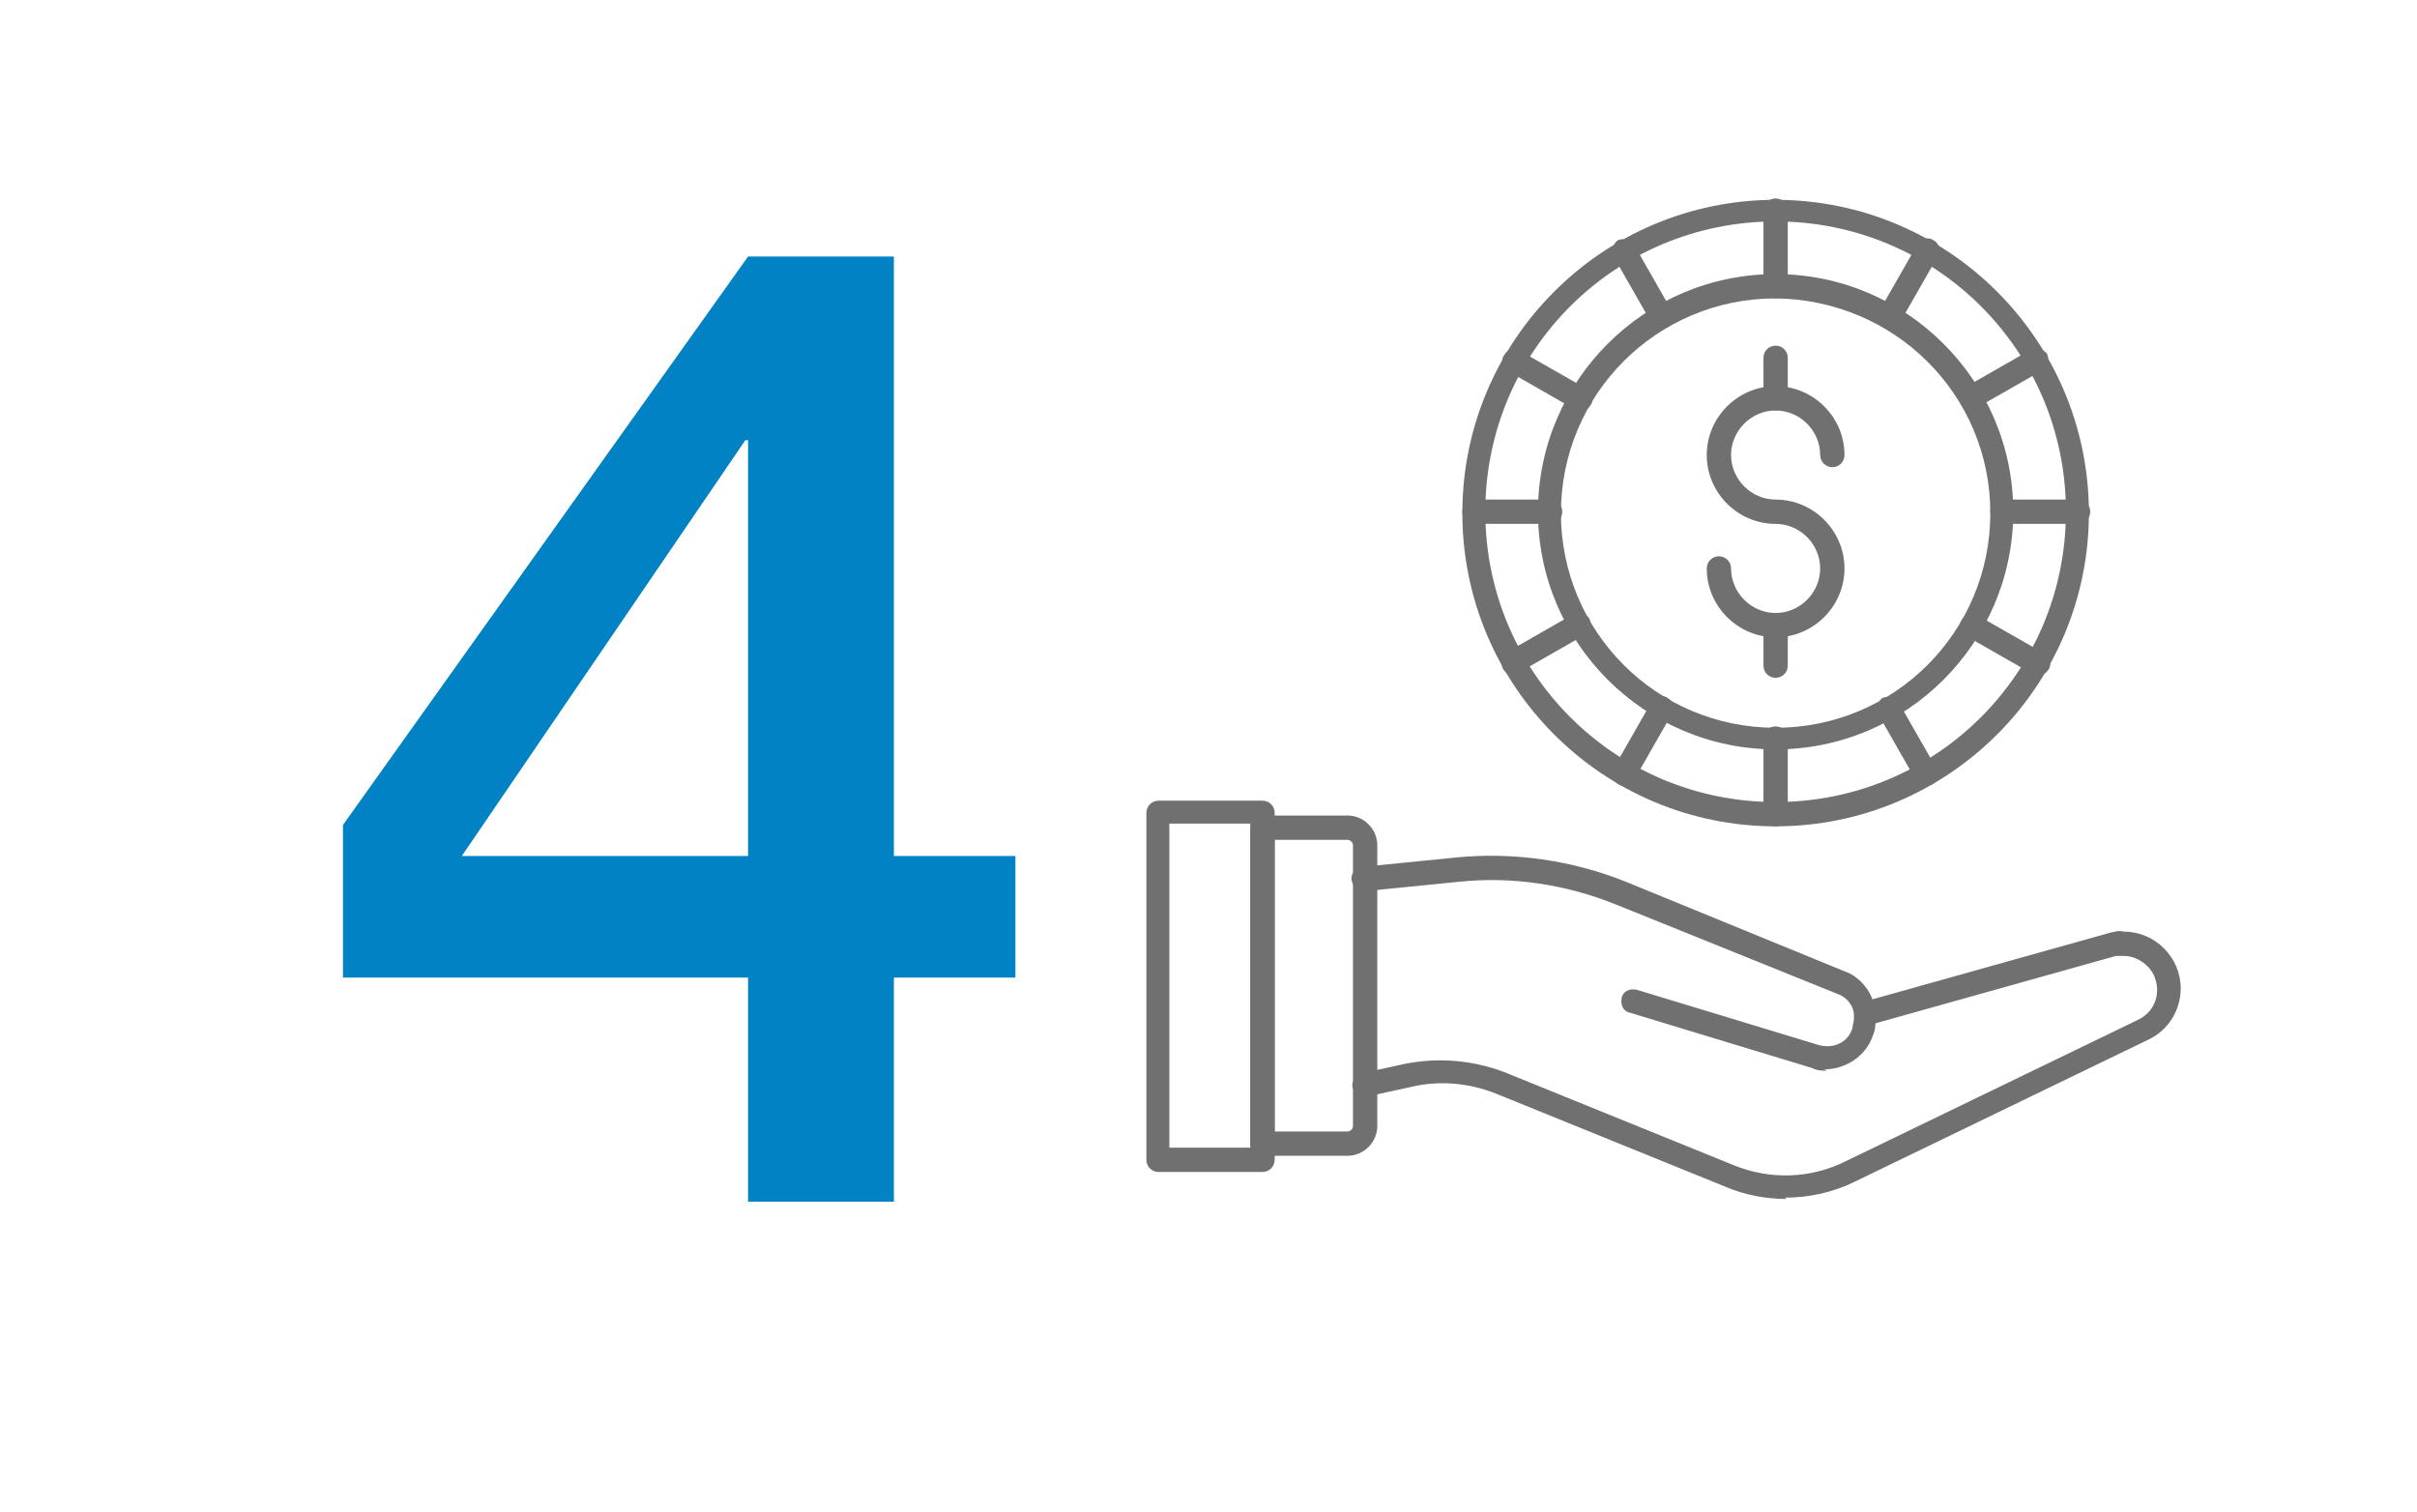 <svg xmlns="http://www.w3.org/2000/svg" xmlns:xlink="http://www.w3.org/1999/xlink" id="Capa_1" viewBox="0 0 179 112"><defs><clipPath id="clippath"><rect y="0" width="179" height="112" fill="none"></rect></clipPath><clipPath id="clippath-1"><rect x="80.5" y="9" width="85.4" height="85.4" fill="none"></rect></clipPath></defs><g clip-path="url(#clippath)"><g id="Enmascarar_grupo_1875"><g id="Grupo_2596"><g><path d="M75.2,72.4h-9v16.6h-10.8v-16.6h-30v-11.3l30-42.1h10.8v44.4h9v9ZM34.2,63.4h21.2v-30.8h-.2l-21,30.8Z" fill="#0082c4"></path></g><g id="Grupo_2585"><g clip-path="url(#clippath-1)"><g id="Grupo_2584"><path id="Trazado_7612" d="M131.5,16.4c-11.9,0-21.5,9.6-21.5,21.5,0,11.9,9.6,21.5,21.5,21.5,11.9,0,21.5-9.6,21.5-21.5h0c0-11.9-9.6-21.5-21.5-21.5ZM131.5,61.2c-12.8,0-23.2-10.4-23.2-23.2,0-12.8,10.4-23.2,23.2-23.2,12.8,0,23.2,10.4,23.2,23.2,0,12.8-10.4,23.2-23.2,23.2h0Z" fill="#707070" fill-rule="evenodd"></path><path id="Trazado_7613" d="M131.5,22.1c-.5,0-.9-.4-.9-.9h0v-5.6c0-.5.4-.9.9-.9s.9.4.9.9v5.6c0,.5-.4.9-.9.9" fill="#707070" fill-rule="evenodd"></path><path id="Trazado_7614" d="M131.5,22.1c-8.8,0-15.9,7.1-15.9,15.9s7.1,15.9,15.9,15.9,15.9-7.1,15.9-15.9h0c0-8.8-7.1-15.8-15.9-15.9M131.5,55.5c-9.7,0-17.6-7.9-17.6-17.6s7.9-17.6,17.6-17.6c9.7,0,17.6,7.9,17.6,17.6h0c0,9.7-7.9,17.6-17.6,17.6Z" fill="#707070" fill-rule="evenodd"></path><path id="Trazado_7615" d="M123.1,24.3c-.3,0-.6-.2-.8-.4l-2.8-4.9c-.2-.4,0-1,.3-1.2.4-.2,1,0,1.2.3h0l2.8,4.9c.2.4,0,1-.3,1.2-.1,0-.3.1-.4.1h0ZM117,30.4c-.2,0-.3,0-.4-.1l-4.9-2.8c-.4-.2-.6-.8-.3-1.2.2-.4.8-.6,1.2-.3l4.9,2.8c.4.2.6.8.3,1.2-.2.3-.4.4-.8.4h0ZM114.8,38.8h-5.6c-.5,0-.9-.4-.9-.9,0-.5.4-.9.9-.9h5.6c.5,0,.9.4.9.9,0,.5-.4.9-.9.9M112.1,50c-.5,0-.9-.4-.9-.9,0-.3.2-.6.4-.8l4.9-2.8c.4-.2,1,0,1.2.3.2.4,0,1-.3,1.2l-4.9,2.8c-.1,0-.3.1-.4.1M120.3,58.2c-.5,0-.9-.4-.9-.9,0-.2,0-.3.1-.4l2.8-4.9c.2-.4.8-.6,1.2-.3.4.2.6.8.3,1.2l-2.8,4.9c-.2.3-.4.4-.8.4h0ZM131.5,61.2c-.5,0-.9-.4-.9-.9h0v-5.6c0-.5.4-.9.9-.9.5,0,.9.4.9.9v5.6c0,.5-.4.9-.9.9h0M142.7,58.2c-.3,0-.6-.2-.8-.4l-2.8-4.9c-.2-.4,0-1,.3-1.2.4-.2,1,0,1.2.3l2.8,4.9c.2.4,0,1-.3,1.2-.1,0-.3.1-.4.1M150.9,50c-.2,0-.3,0-.4-.1l-4.9-2.8c-.4-.2-.6-.8-.3-1.2.2-.4.8-.6,1.2-.3l4.9,2.8c.4.2.6.8.3,1.2-.2.3-.4.4-.8.4h0ZM153.9,38.8h-5.6c-.5,0-.9-.4-.9-.9,0-.5.4-.9.9-.9h5.6c.5,0,.9.4.9.9,0,.5-.4.9-.9.9ZM146,30.4c-.5,0-.9-.4-.9-.9,0-.3.2-.6.4-.8l4.9-2.8c.4-.2,1,0,1.2.3.2.4,0,1-.3,1.2l-4.9,2.8c-.1,0-.3.1-.4.1M139.9,24.3c-.2,0-.3,0-.4-.1-.4-.2-.6-.8-.3-1.2h0s2.8-4.9,2.8-4.9c.2-.4.8-.6,1.2-.3.4.2.6.8.3,1.2l-2.8,4.9c-.2.3-.4.4-.8.4h0ZM132.3,88.8c-1.5,0-3.1-.3-4.5-.9l-17-6.9c-2-.8-4.2-1-6.3-.5l-3.2.7c-.5.1-.9-.2-1.1-.6s.2-.9.6-1.1c0,0,0,0,0,0l3.2-.7c2.5-.5,5-.3,7.4.6l17,6.9c2.7,1.1,5.7,1,8.3-.3l21.7-10.5c1.2-.6,1.7-2,1.1-3.3-.4-.8-1.3-1.4-2.2-1.4-.2,0-.4,0-.6,0l-18.2,5.1c-.5.1-1-.1-1.1-.6s.1-1,.6-1.1l18.2-5.1c.4-.1.7-.2,1.1-.1,2.3,0,4.2,1.9,4.2,4.2,0,1.6-.9,3.1-2.4,3.8l-21.7,10.5c-1.6.8-3.4,1.2-5.2,1.2" fill="#707070" fill-rule="evenodd"></path><path id="Trazado_7616" d="M135.3,79.3c-.4,0-.7,0-1.1-.2l-13.5-4.1c-.5-.1-.7-.6-.6-1.1s.6-.7,1.1-.6c0,0,0,0,0,0l13.5,4.1c1.1.3,2.2-.2,2.5-1.3,0,0,0,0,0,0,0-.2.1-.4.1-.7,0,0,0-.1,0-.2,0,0,0,0,0,0,0-.6-.4-1.2-1-1.5l-16.6-6.7c-3.7-1.5-7.7-2.1-11.6-1.7l-7,.7c-.5,0-.9-.3-1-.8s.3-.9.8-1h0l7-.7c4.2-.4,8.5.2,12.5,1.8l16.6,6.8s0,0,0,0c1.1.6,1.8,1.7,1.9,2.9,0,.1,0,.3,0,.4,0,.4,0,.9-.2,1.3-.5,1.5-2,2.5-3.6,2.5Z" fill="#707070" fill-rule="evenodd"></path><path id="Trazado_7617" d="M94.4,83.8h5.4c.2,0,.4-.2.4-.4h0v-20.8c0-.2-.2-.4-.4-.4h-5.4v21.6ZM99.8,85.6h-6.3c-.5,0-.9-.4-.9-.9h0v-23.4c0-.5.4-.9.9-.9h6.3c1.2,0,2.2,1,2.2,2.2v20.8c0,1.2-1,2.2-2.2,2.2" fill="#707070" fill-rule="evenodd"></path><path id="Trazado_7618" d="M86.6,85h6v-24h-6v24ZM93.5,86.8h-7.7c-.5,0-.9-.4-.9-.9h0v-25.7c0-.5.4-.9.9-.9h7.7c.5,0,.9.4.9.9h0v25.7c0,.5-.4.9-.9.9h0M131.5,47.2c-2.8,0-5.1-2.3-5.1-5.1,0-.5.4-.9.9-.9.5,0,.9.4.9.9h0c0,1.8,1.5,3.3,3.3,3.3,1.8,0,3.3-1.5,3.3-3.3,0-1.8-1.5-3.3-3.3-3.3-2.8,0-5.1-2.3-5.1-5.1,0-2.8,2.3-5.1,5.1-5.1,2.8,0,5.1,2.3,5.1,5.1,0,0,0,0,0,0,0,.5-.4.9-.9.9-.5,0-.9-.4-.9-.9h0c0-1.8-1.5-3.3-3.3-3.3-1.8,0-3.3,1.5-3.3,3.3s1.5,3.3,3.3,3.3c2.8,0,5.1,2.3,5.1,5.1s-2.3,5.1-5.1,5.1h0Z" fill="#707070" fill-rule="evenodd"></path><path id="Trazado_7619" d="M131.5,30.4c-.5,0-.9-.4-.9-.9h0v-3c0-.5.4-.9.9-.9s.9.4.9.9h0v3c0,.5-.4.9-.9.9ZM131.5,50.2c-.5,0-.9-.4-.9-.9h0v-3c0-.5.4-.9.9-.9s.9.4.9.9v3c0,.5-.4.9-.9.9h0Z" fill="#707070" fill-rule="evenodd"></path></g></g></g></g></g></g></svg>